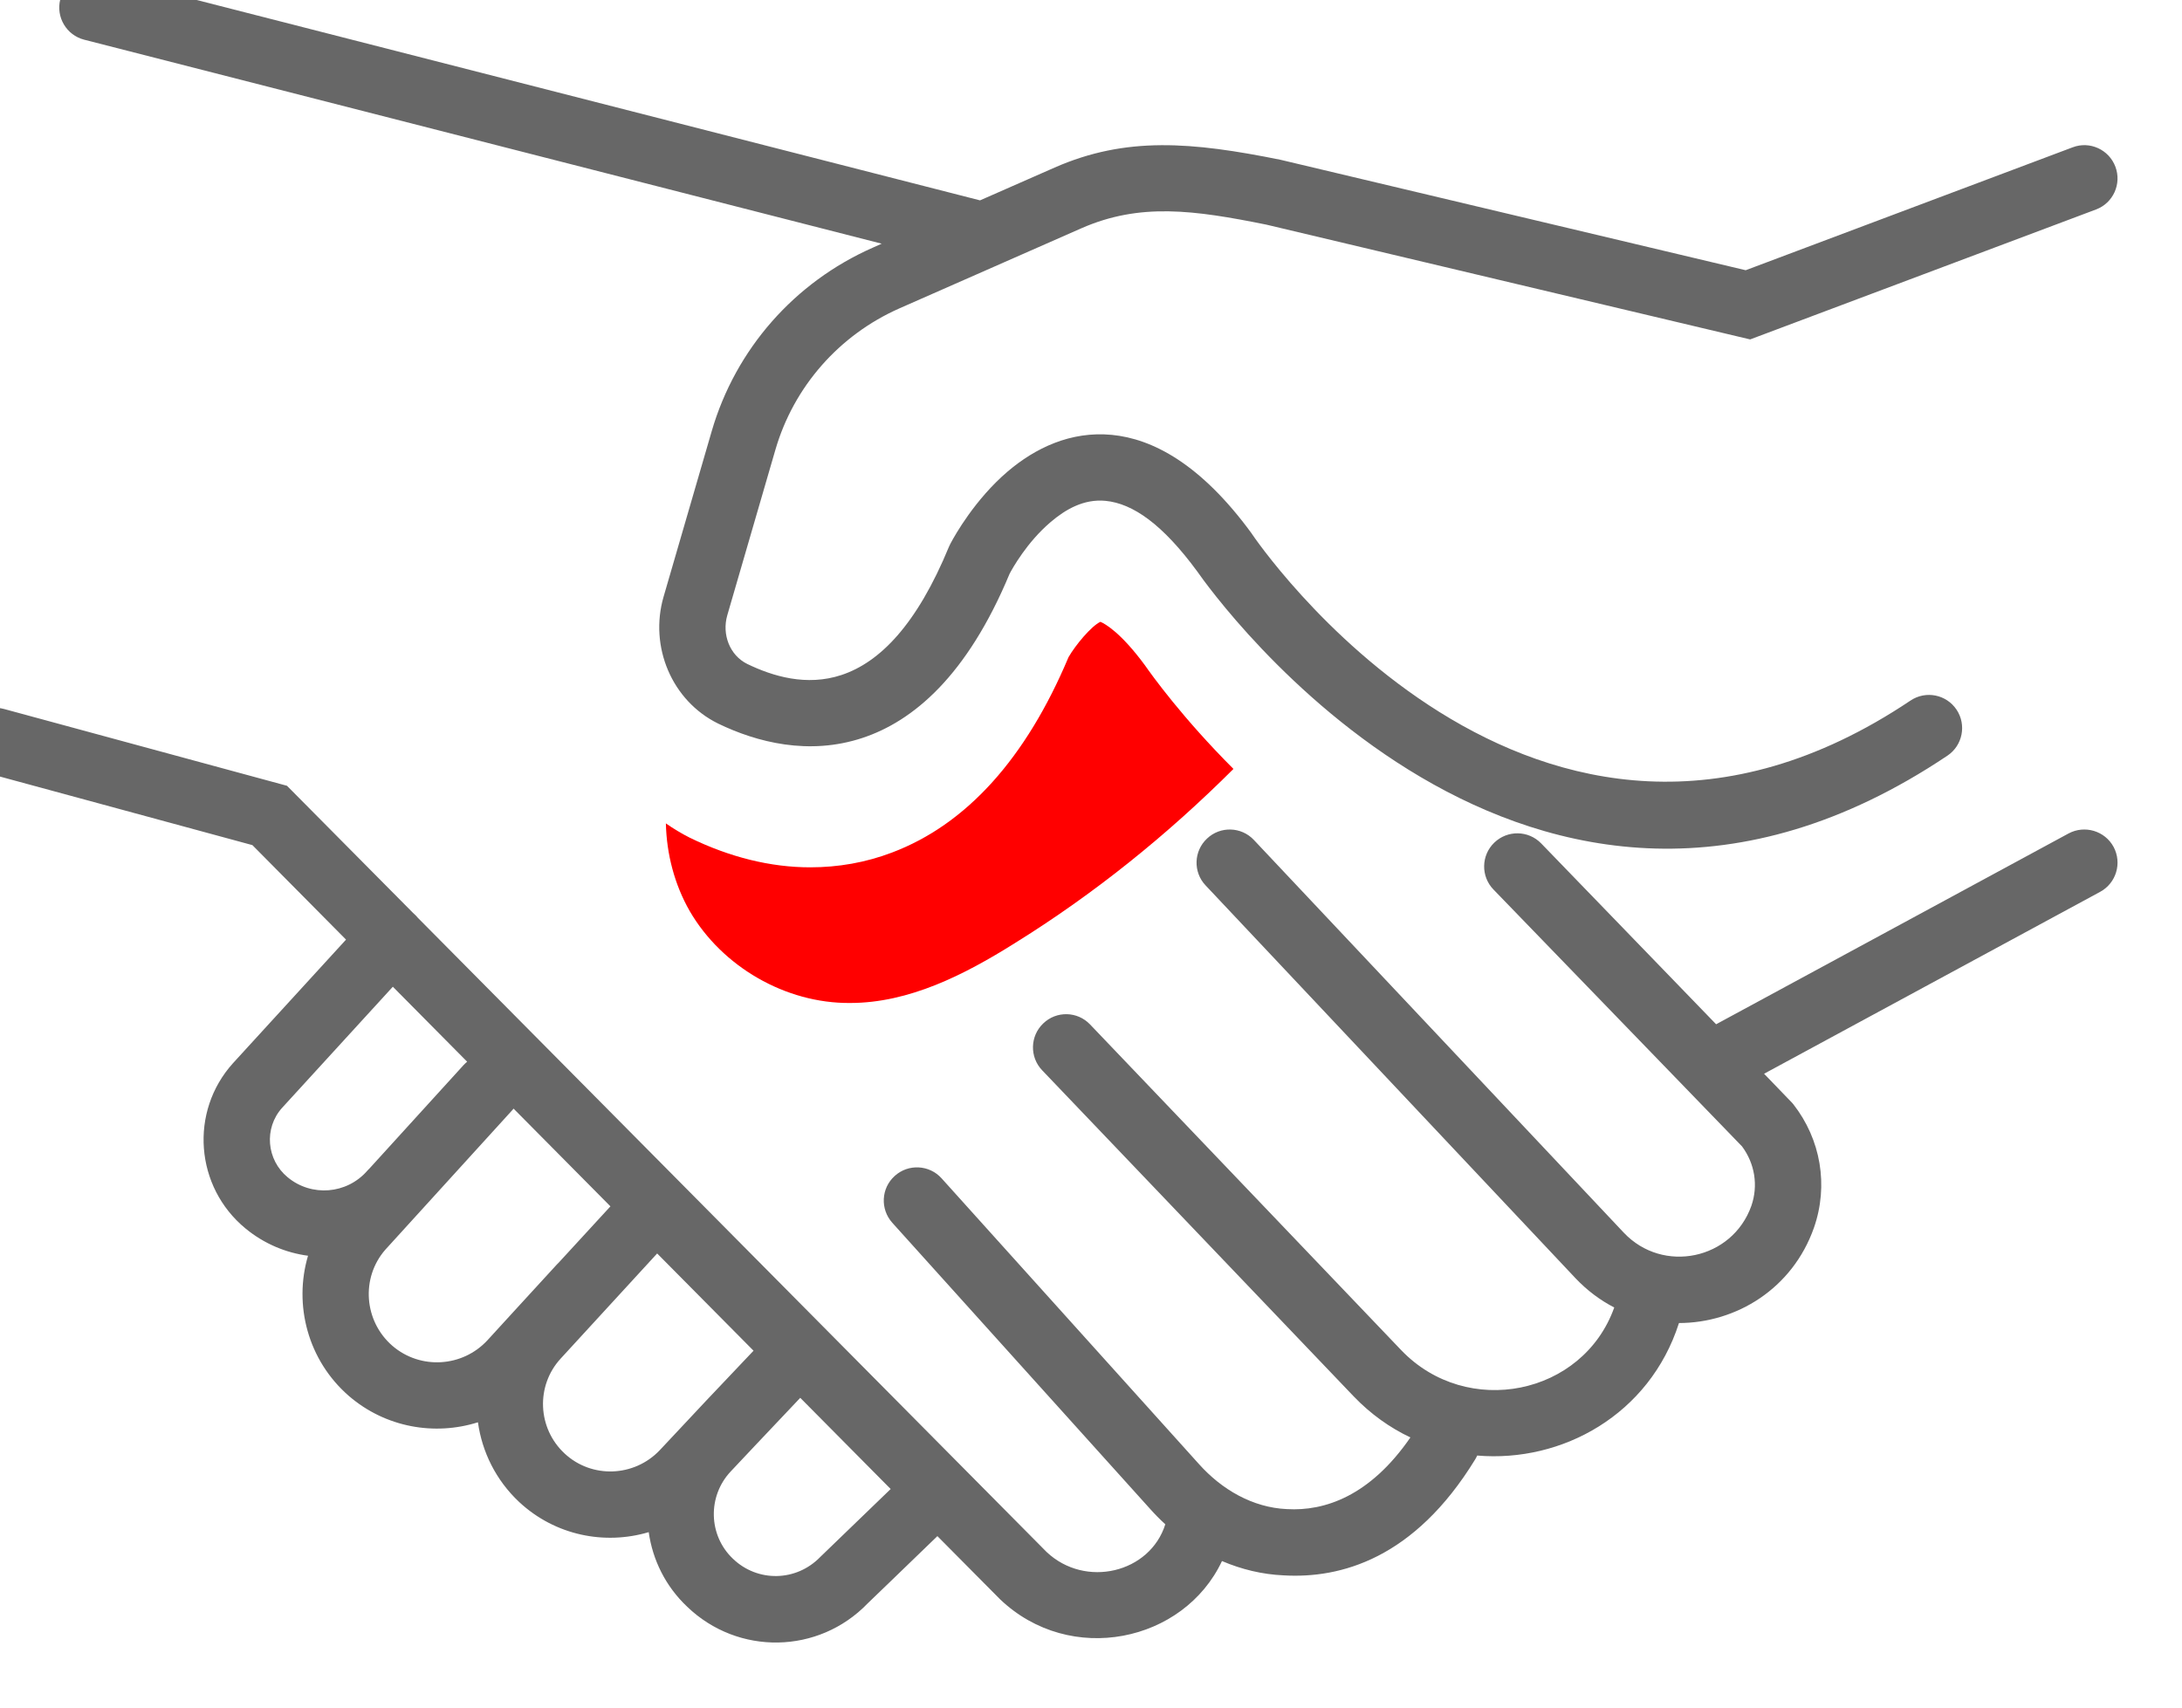 <?xml version="1.0" encoding="UTF-8" standalone="no"?>
<!DOCTYPE svg PUBLIC "-//W3C//DTD SVG 1.1//EN" "http://www.w3.org/Graphics/SVG/1.1/DTD/svg11.dtd">
<svg width="100%" height="100%" viewBox="0 0 23 18" version="1.1" xmlns="http://www.w3.org/2000/svg" xmlns:xlink="http://www.w3.org/1999/xlink" xml:space="preserve" xmlns:serif="http://www.serif.com/" style="fill-rule:evenodd;clip-rule:evenodd;stroke-linejoin:round;stroke-miterlimit:2;">
    <g transform="matrix(0.503,0,0,0.788,-455.799,-509.66)">
        <g transform="matrix(1.986,0,0,1.268,904.511,645.885)">
            <path d="M4.482,10.616L3.494,9.619L0.691,8.858C0.505,8.808 0.394,8.615 0.445,8.429C0.495,8.242 0.688,8.132 0.874,8.183L3.859,8.993C3.859,8.993 4.395,9.533 5.189,10.334C5.194,10.338 5.198,10.342 5.203,10.347C5.216,10.359 5.228,10.371 5.239,10.385C7.531,12.697 11.873,17.076 11.875,17.077C12.284,17.462 12.965,17.298 13.127,16.784C13.069,16.732 13.015,16.676 12.963,16.618L10.246,13.603C10.117,13.459 10.128,13.238 10.272,13.109C10.415,12.979 10.637,12.991 10.766,13.134L13.483,16.15C13.723,16.418 14.049,16.608 14.41,16.624L14.412,16.624C14.806,16.647 15.286,16.488 15.713,15.868C15.496,15.765 15.293,15.621 15.113,15.433L11.827,11.994C11.694,11.855 11.699,11.633 11.839,11.5C11.978,11.366 12.2,11.371 12.333,11.511L15.618,14.949C16.311,15.67 17.533,15.424 17.864,14.497C17.717,14.421 17.578,14.318 17.455,14.188L13.552,10.044C13.419,9.904 13.426,9.682 13.567,9.55C13.707,9.417 13.929,9.424 14.061,9.564L17.964,13.707C18.378,14.146 19.11,13.992 19.311,13.424C19.385,13.21 19.347,12.978 19.212,12.797L16.59,10.088C16.455,9.949 16.459,9.727 16.598,9.593C16.737,9.459 16.958,9.462 17.093,9.601L18.939,11.509L22.658,9.496C22.828,9.405 23.041,9.468 23.133,9.638C23.224,9.808 23.161,10.02 22.991,10.112L19.445,12.031L19.741,12.338L19.753,12.352C20.044,12.723 20.127,13.21 19.971,13.656C19.744,14.3 19.151,14.66 18.547,14.661L18.546,14.664C18.236,15.627 17.316,16.135 16.418,16.059C16.412,16.072 16.405,16.086 16.397,16.099C15.754,17.149 14.975,17.358 14.376,17.323C14.15,17.313 13.931,17.26 13.725,17.172C13.322,18.028 12.124,18.283 11.383,17.575L10.722,16.909C10.437,17.185 9.982,17.623 9.986,17.619C9.468,18.156 8.619,18.17 8.082,17.654C7.853,17.438 7.717,17.159 7.676,16.867C7.212,17.005 6.69,16.903 6.31,16.55C6.063,16.319 5.917,16.019 5.874,15.708C5.418,15.852 4.9,15.764 4.513,15.431C4.078,15.054 3.928,14.469 4.081,13.951C3.847,13.92 3.618,13.825 3.422,13.664C2.888,13.225 2.828,12.431 3.289,11.92L4.482,10.616ZM10.229,16.412L9.275,15.45L8.798,15.954C8.798,15.954 8.54,16.227 8.54,16.228C8.295,16.49 8.305,16.902 8.565,17.148C8.824,17.397 9.233,17.391 9.487,17.128L10.229,16.412ZM8.782,14.953L7.765,13.927C7.765,13.927 6.746,15.036 6.746,15.037C6.483,15.324 6.502,15.771 6.788,16.037C7.074,16.304 7.523,16.286 7.792,16.003C7.792,16.003 8.031,15.748 8.032,15.747L8.287,15.475C8.288,15.475 8.782,14.953 8.782,14.953ZM7.272,13.43L6.25,12.399C6.247,12.403 6.244,12.407 6.24,12.411C6.24,12.411 4.896,13.888 4.896,13.888C4.637,14.185 4.671,14.641 4.971,14.901C5.266,15.155 5.71,15.128 5.974,14.843C5.974,14.843 6.231,14.563 6.232,14.561L6.707,14.043C6.713,14.037 6.719,14.03 6.726,14.024L7.272,13.43ZM5.76,11.904L4.976,11.113L3.808,12.39C3.614,12.605 3.642,12.939 3.867,13.124C4.118,13.331 4.488,13.302 4.704,13.057C4.712,13.048 4.72,13.039 4.729,13.031L5.722,11.94C5.734,11.927 5.747,11.915 5.76,11.904ZM10.134,3.274L1.719,1.122C1.532,1.074 1.419,0.883 1.467,0.696C1.515,0.509 1.706,0.396 1.893,0.444L11.172,2.817L11.959,2.471C12.713,2.14 13.407,2.2 14.343,2.389L19.251,3.554L22.702,2.257C22.882,2.189 23.084,2.281 23.152,2.462C23.22,2.643 23.129,2.845 22.948,2.913L19.298,4.284L14.193,3.073C13.43,2.919 12.859,2.84 12.24,3.112L10.32,3.957C9.686,4.238 9.207,4.781 9.013,5.447L8.505,7.194C8.447,7.394 8.529,7.616 8.716,7.708C8.983,7.837 9.341,7.947 9.711,7.824C10.114,7.69 10.505,7.295 10.845,6.469L10.857,6.444C10.857,6.444 10.861,6.437 10.866,6.427C10.905,6.354 11.118,5.972 11.464,5.677C11.753,5.431 12.128,5.249 12.563,5.291C12.987,5.332 13.497,5.591 14.038,6.331L14.041,6.336C14.041,6.336 17.007,10.764 20.99,8.094C21.151,7.986 21.368,8.029 21.476,8.19C21.583,8.35 21.54,8.568 21.38,8.675C16.957,11.641 13.625,6.963 13.464,6.732C13.099,6.235 12.785,6.015 12.496,5.987C12.265,5.965 12.072,6.079 11.918,6.21C11.666,6.424 11.512,6.703 11.484,6.756C11.033,7.839 10.463,8.312 9.932,8.488C9.366,8.676 8.816,8.534 8.409,8.337C7.918,8.096 7.68,7.523 7.833,6.998L8.341,5.251C8.593,4.386 9.214,3.681 10.038,3.317L10.134,3.274Z" style="fill:rgb(103,103,103);"/>
        </g>
        <g transform="matrix(1,0,0,0.639,483.111,-389.549)">
            <path d="M447.043,1635.72C446.534,1635.03 446.205,1634.85 446.11,1634.81C445.918,1634.9 445.586,1635.3 445.442,1635.55C444.549,1637.67 443.305,1639.05 441.744,1639.64C441.192,1639.85 440.616,1639.95 440.029,1639.95C439.2,1639.95 438.348,1639.74 437.505,1639.33C437.327,1639.24 437.161,1639.14 437.004,1639.03C437.019,1639.67 437.184,1640.31 437.506,1640.87C438.183,1642.03 439.511,1642.8 440.862,1642.79C442.102,1642.79 443.259,1642.2 444.312,1641.54C445.975,1640.51 447.515,1639.27 448.898,1637.89C447.837,1636.83 447.189,1635.93 447.043,1635.72Z" style="fill:rgb(255,0,0);fill-rule:nonzero;"/>
        </g>
    </g>
</svg>
